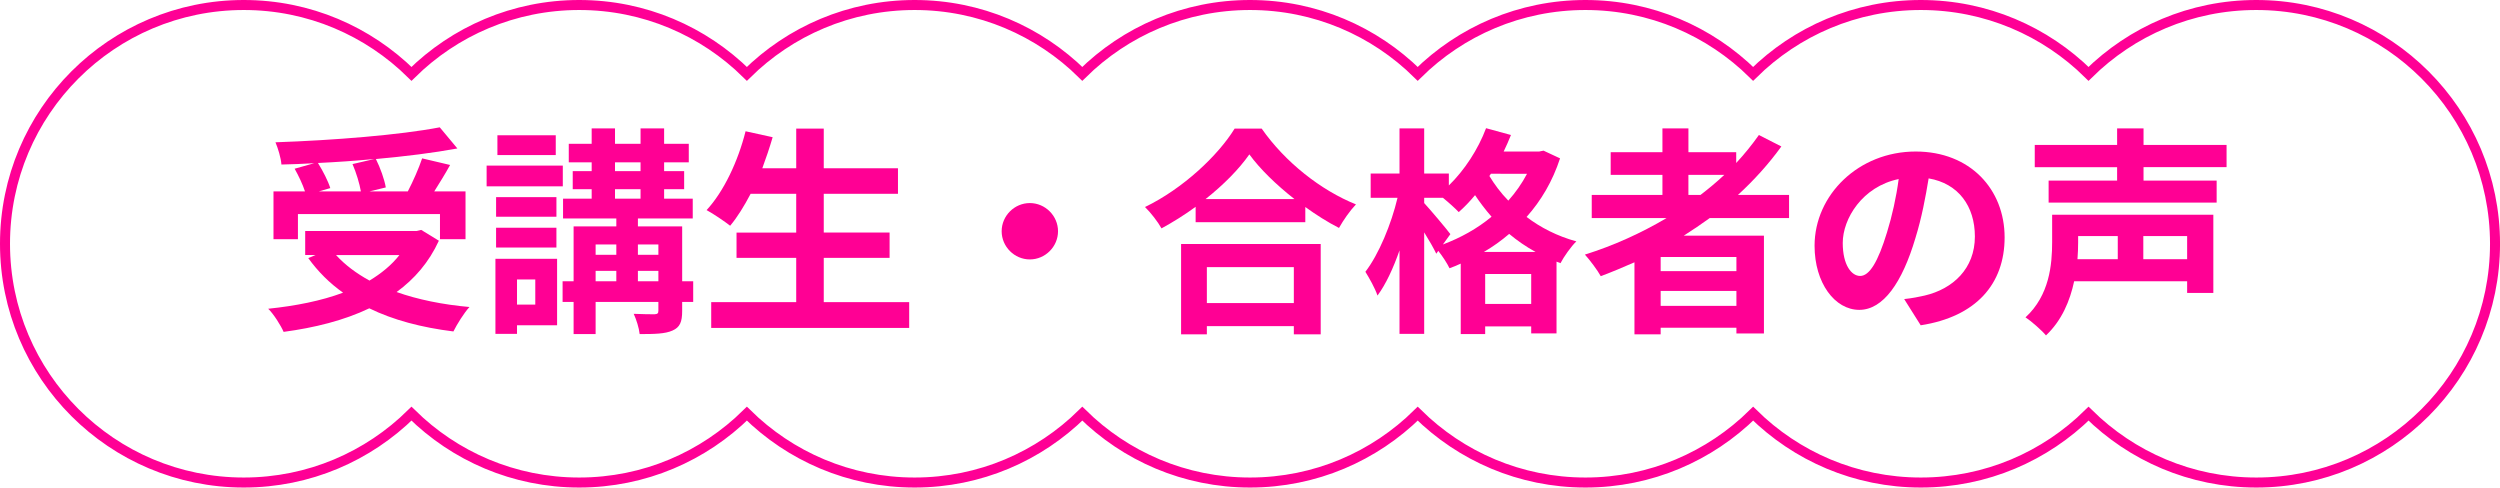 <?xml version="1.0" encoding="utf-8"?>
<!-- Generator: Adobe Illustrator 16.0.0, SVG Export Plug-In . SVG Version: 6.00 Build 0)  -->
<!DOCTYPE svg PUBLIC "-//W3C//DTD SVG 1.1//EN" "http://www.w3.org/Graphics/SVG/1.1/DTD/svg11.dtd">
<svg version="1.1" id="レイヤー_1" xmlns="http://www.w3.org/2000/svg" xmlns:xlink="http://www.w3.org/1999/xlink" x="0px"
	 y="0px" width="249.789px" height="48.713px" viewBox="0 0 249.789 48.713" enable-background="new 0 0 249.789 48.713"
	 xml:space="preserve">
<g>
	<path fill="#FF0094" d="M43.85,24.052c-0.99,2.156-2.442,3.829-4.225,5.126c2.111,0.749,4.576,1.254,7.282,1.497
		c-0.55,0.594-1.254,1.738-1.605,2.442c-3.19-0.396-6.029-1.145-8.405-2.311c-2.53,1.21-5.457,1.937-8.56,2.354
		c-0.264-0.616-0.99-1.782-1.54-2.311c2.75-0.286,5.303-0.792,7.48-1.606c-1.342-0.946-2.508-2.112-3.477-3.455l0.727-0.308h-1.034
		v-2.398h11.111l0.484-0.11L43.85,24.052z M29.768,23.898h-2.442v-4.775h3.146c-0.22-0.682-0.638-1.562-1.033-2.266l1.958-0.55
		c-1.101,0.066-2.223,0.11-3.278,0.132c-0.044-0.66-0.353-1.65-0.595-2.222c5.787-0.198,12.41-0.726,16.415-1.496l1.76,2.112
		c-2.376,0.44-5.215,0.792-8.141,1.056c0.439,0.88,0.857,2.046,0.989,2.838l-1.628,0.396h3.829c0.527-1.012,1.1-2.311,1.43-3.3
		l2.795,0.66c-0.507,0.924-1.078,1.827-1.585,2.641h3.125v4.775h-2.553v-2.509H29.768V23.898z M37.402,15.889
		c-1.849,0.176-3.763,0.308-5.633,0.396c0.506,0.814,1.012,1.804,1.232,2.508l-1.145,0.33h4.202c-0.132-0.77-0.462-1.87-0.836-2.729
		L37.402,15.889z M33.573,25.482c0.902,0.99,2.024,1.826,3.345,2.552c1.166-0.704,2.2-1.54,2.992-2.552H33.573z"/>
	<path fill="#FF0094" d="M56.233,18.617h-7.612v-2.068h7.612V18.617z M55.662,32.501h-4.005v0.858h-2.156v-7.503h6.161V32.501z
		 M55.596,21.653h-6.029v-1.958h6.029V21.653z M49.566,22.753h6.029v1.98h-6.029V22.753z M55.529,15.493h-5.83v-1.98h5.83V15.493z
		 M51.657,27.924v2.508h1.826v-2.508H51.657z M69.26,30.168h-1.101v0.902c0,1.1-0.22,1.628-0.968,1.958
		c-0.727,0.33-1.805,0.352-3.278,0.352c-0.066-0.616-0.33-1.452-0.595-2.024c0.858,0.044,1.826,0.044,2.091,0.044
		c0.286-0.022,0.374-0.088,0.374-0.352v-0.88h-6.271v3.212h-2.2v-3.212h-1.1V28.1h1.1v-5.479h4.269V21.83h-5.324v-1.98h2.86v-0.946
		h-1.893v-1.804h1.893v-0.88h-2.288V14.37h2.288v-1.54h2.332v1.54h2.553v-1.54h2.354v1.54h2.464v1.849h-2.464v0.88h2.002v1.804
		h-2.002v0.946h2.86v1.98h-5.479v0.792h4.423V28.1h1.101V30.168z M59.512,24.426v1.034h2.068v-1.034H59.512z M59.512,28.1h2.068
		v-1.034h-2.068V28.1z M61.448,17.099h2.553v-0.88h-2.553V17.099z M61.448,19.849h2.553v-0.946h-2.553V19.849z M63.736,24.426v1.034
		h2.047v-1.034H63.736z M65.783,28.1v-1.034h-2.047V28.1H65.783z"/>
	<path fill="#FF0094" d="M90.842,30.19v2.575H71.061V30.19h8.493v-4.422h-5.963v-2.53h5.963v-3.873h-4.555
		c-0.638,1.21-1.32,2.332-2.046,3.19c-0.528-0.418-1.694-1.21-2.354-1.563c1.716-1.848,3.146-4.885,3.895-7.877l2.706,0.594
		c-0.308,1.056-0.66,2.09-1.034,3.102h3.389v-3.96h2.751v3.96h7.415v2.553h-7.415v3.873h6.578v2.53h-6.578v4.422H90.842z"/>
	<path fill="#FF0094" d="M105.713,23.105c0,1.541-1.276,2.816-2.816,2.816c-1.541,0-2.816-1.276-2.816-2.816
		c0-1.54,1.275-2.816,2.816-2.816C104.437,20.289,105.713,21.565,105.713,23.105z"/>
	<path fill="#FF0094" d="M126.063,12.852c2.354,3.367,5.919,6.161,9.417,7.569c-0.638,0.682-1.232,1.54-1.694,2.354
		c-1.122-0.572-2.266-1.298-3.366-2.09v1.519h-10.958v-1.541c-1.078,0.792-2.244,1.519-3.41,2.156
		c-0.352-0.638-1.078-1.584-1.65-2.134c3.785-1.826,7.306-5.148,8.955-7.833H126.063z M118.009,24.382h13.95v9.021h-2.685v-0.814
		h-8.69v0.814h-2.575V24.382z M129.341,19.893c-1.826-1.43-3.454-3.014-4.511-4.467c-1.034,1.475-2.574,3.037-4.379,4.467H129.341z
		 M120.584,26.692v3.587h8.69v-3.587H120.584z"/>
	<path fill="#FF0094" d="M155.873,15.823c-0.748,2.288-1.892,4.225-3.344,5.853c1.386,1.056,3.058,1.915,4.973,2.442
		c-0.528,0.506-1.255,1.54-1.585,2.178l-0.396-0.154v7.173h-2.53v-0.704h-4.599v0.77h-2.442V26.34
		c-0.374,0.176-0.748,0.33-1.122,0.462c-0.242-0.506-0.704-1.21-1.122-1.738l-0.198,0.286c-0.265-0.55-0.727-1.364-1.21-2.134
		v10.143h-2.465V25.02c-0.616,1.76-1.364,3.388-2.2,4.511c-0.242-0.727-0.814-1.738-1.21-2.376c1.342-1.738,2.596-4.775,3.212-7.393
		h-2.684v-2.42h2.882V12.83h2.465v4.511h2.464v1.188c1.563-1.518,2.927-3.608,3.719-5.721l2.486,0.682
		c-0.22,0.55-0.462,1.1-0.727,1.65h3.543l0.44-0.088L155.873,15.823z M144.168,24.426c1.76-0.66,3.433-1.584,4.862-2.772
		c-0.616-0.704-1.166-1.43-1.65-2.156c-0.527,0.638-1.078,1.21-1.628,1.694c-0.33-0.352-1.012-0.968-1.584-1.43h-1.87v0.528
		c0.594,0.638,2.244,2.597,2.618,3.103L144.168,24.426z M153.431,25.174c-0.968-0.528-1.848-1.144-2.64-1.804
		c-0.792,0.682-1.629,1.276-2.53,1.804H153.431z M152.991,30.367v-2.993h-4.599v2.993H152.991z M148.965,17.363l-0.154,0.22
		c0.506,0.836,1.122,1.672,1.893,2.464c0.726-0.814,1.363-1.716,1.87-2.685H148.965z"/>
	<path fill="#FF0094" d="M170.832,21.786c-0.857,0.616-1.694,1.188-2.596,1.76h8.009v9.77h-2.75v-0.572h-7.569v0.66h-2.618v-7.195
		c-1.101,0.484-2.245,0.968-3.367,1.386c-0.308-0.572-1.1-1.628-1.584-2.156c2.883-0.902,5.633-2.156,8.163-3.652h-7.48v-2.311
		h7.063v-2.002h-5.171v-2.266h5.171V12.83h2.597v2.376h4.774v1.078c0.836-0.902,1.584-1.826,2.267-2.794l2.244,1.144
		c-1.254,1.738-2.729,3.367-4.335,4.841h5.105v2.311H170.832z M173.495,25.68h-7.569v1.408h7.569V25.68z M173.495,30.564v-1.496
		h-7.569v1.496H173.495z M168.698,19.475h1.21c0.836-0.638,1.628-1.298,2.376-2.002h-3.586V19.475z"/>
	<path fill="#FF0094" d="M191.908,32.501l-1.65-2.619c0.836-0.088,1.452-0.22,2.047-0.352c2.816-0.66,5.017-2.685,5.017-5.897
		c0-3.037-1.65-5.303-4.621-5.809c-0.308,1.871-0.682,3.895-1.32,5.963c-1.32,4.445-3.212,7.173-5.61,7.173
		c-2.442,0-4.467-2.685-4.467-6.403c0-5.083,4.4-9.417,10.1-9.417c5.457,0,8.889,3.784,8.889,8.581
		C200.291,28.364,197.453,31.643,191.908,32.501z M185.857,27.572c0.924,0,1.782-1.386,2.685-4.356
		c0.506-1.628,0.924-3.499,1.166-5.325c-3.631,0.749-5.589,3.961-5.589,6.381C184.119,26.494,184.999,27.572,185.857,27.572z"/>
	<path fill="#FF0094" d="M221.147,29.267h-2.618V28.1h-11.288c-0.418,1.958-1.232,3.917-2.816,5.413
		c-0.418-0.506-1.496-1.452-2.046-1.804c2.398-2.201,2.662-5.281,2.662-7.525v-2.728h16.106V29.267z M214.172,16.703v1.342h7.306
		v2.2h-16.789v-2.2h6.844v-1.342h-8.229V14.48h8.229v-1.65h2.64v1.65h8.296v2.222H214.172z M207.638,23.59v0.638
		c0,0.528-0.022,1.079-0.066,1.672h4.026v-2.31H207.638z M218.529,23.59h-4.379v2.31h4.379V23.59z"/>
</g>
<path fill-rule="evenodd" clip-rule="evenodd" fill="none" stroke="#FF0095" stroke-miterlimit="10" d="M225.434,0.5
	c-6.533,0-12.449,2.627-16.758,6.88c-4.307-4.253-10.223-6.88-16.756-6.88c-6.531,0-12.447,2.627-16.756,6.88
	c-4.309-4.253-10.225-6.88-16.756-6.88c-6.533,0-12.449,2.627-16.758,6.88c-4.307-4.253-10.223-6.88-16.756-6.88
	c-6.531,0-12.447,2.627-16.756,6.88C103.83,3.127,97.914,0.5,91.383,0.5c-6.533,0-12.449,2.627-16.758,6.88
	C70.318,3.127,64.402,0.5,57.869,0.5c-6.531,0-12.447,2.627-16.756,6.88C36.805,3.127,30.889,0.5,24.357,0.5
	C11.182,0.5,0.5,11.181,0.5,24.356s10.682,23.856,23.857,23.856c6.531,0,12.447-2.627,16.756-6.88
	c4.309,4.253,10.225,6.88,16.756,6.88c6.533,0,12.449-2.627,16.756-6.88c4.309,4.253,10.225,6.88,16.758,6.88
	c6.531,0,12.447-2.627,16.756-6.88c4.309,4.253,10.225,6.88,16.756,6.88c6.533,0,12.449-2.627,16.756-6.88
	c4.309,4.253,10.225,6.88,16.758,6.88c6.531,0,12.447-2.627,16.756-6.88c4.309,4.253,10.225,6.88,16.756,6.88
	c6.533,0,12.449-2.627,16.756-6.88c4.309,4.253,10.225,6.88,16.758,6.88c13.176,0,23.855-10.681,23.855-23.856
	S238.609,0.5,225.434,0.5z"/>
</svg>
